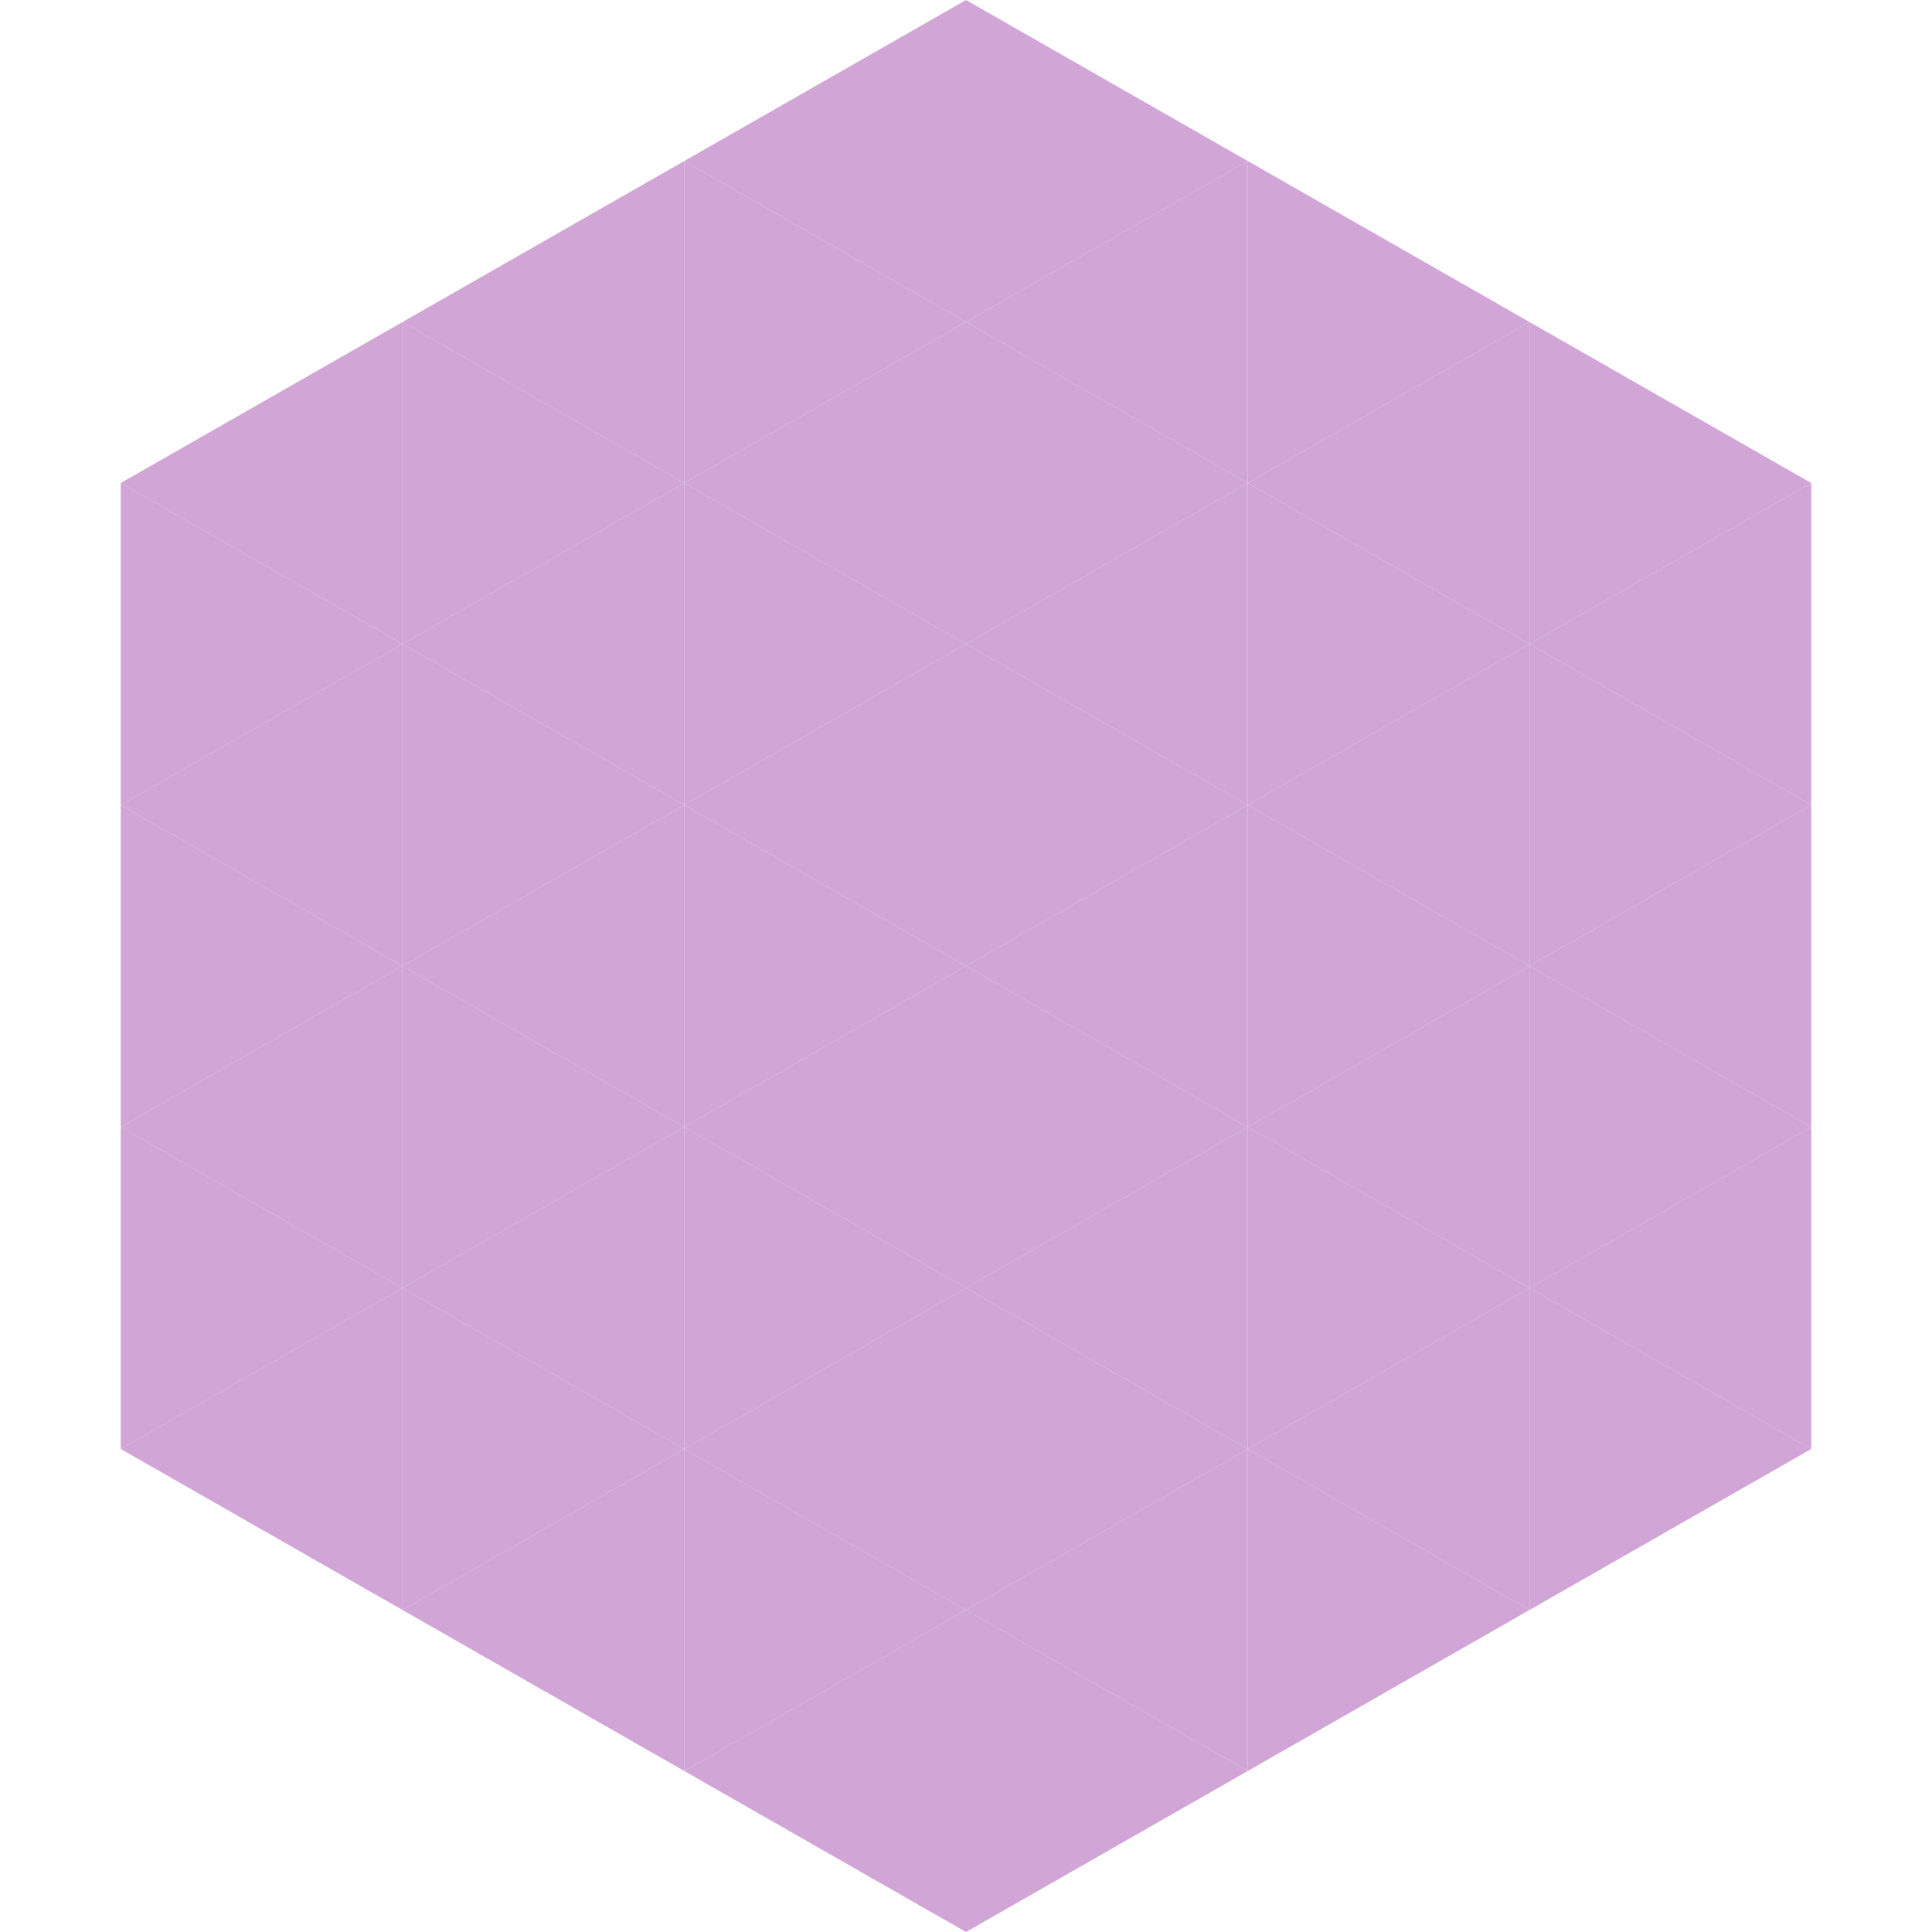 <?xml version="1.0"?>
<!-- Generated by SVGo -->
<svg width="240" height="240"
     xmlns="http://www.w3.org/2000/svg"
     xmlns:xlink="http://www.w3.org/1999/xlink">
<polygon points="50,40 15,60 50,80" style="fill:rgb(209,166,214)" />
<polygon points="190,40 225,60 190,80" style="fill:rgb(209,166,214)" />
<polygon points="15,60 50,80 15,100" style="fill:rgb(209,166,214)" />
<polygon points="225,60 190,80 225,100" style="fill:rgb(209,166,214)" />
<polygon points="50,80 15,100 50,120" style="fill:rgb(209,166,214)" />
<polygon points="190,80 225,100 190,120" style="fill:rgb(209,166,214)" />
<polygon points="15,100 50,120 15,140" style="fill:rgb(209,166,214)" />
<polygon points="225,100 190,120 225,140" style="fill:rgb(209,166,214)" />
<polygon points="50,120 15,140 50,160" style="fill:rgb(209,166,214)" />
<polygon points="190,120 225,140 190,160" style="fill:rgb(209,166,214)" />
<polygon points="15,140 50,160 15,180" style="fill:rgb(209,166,214)" />
<polygon points="225,140 190,160 225,180" style="fill:rgb(209,166,214)" />
<polygon points="50,160 15,180 50,200" style="fill:rgb(209,166,214)" />
<polygon points="190,160 225,180 190,200" style="fill:rgb(209,166,214)" />
<polygon points="15,180 50,200 15,220" style="fill:rgb(255,255,255); fill-opacity:0" />
<polygon points="225,180 190,200 225,220" style="fill:rgb(255,255,255); fill-opacity:0" />
<polygon points="50,0 85,20 50,40" style="fill:rgb(255,255,255); fill-opacity:0" />
<polygon points="190,0 155,20 190,40" style="fill:rgb(255,255,255); fill-opacity:0" />
<polygon points="85,20 50,40 85,60" style="fill:rgb(209,166,214)" />
<polygon points="155,20 190,40 155,60" style="fill:rgb(209,166,214)" />
<polygon points="50,40 85,60 50,80" style="fill:rgb(209,166,214)" />
<polygon points="190,40 155,60 190,80" style="fill:rgb(209,166,214)" />
<polygon points="85,60 50,80 85,100" style="fill:rgb(209,166,214)" />
<polygon points="155,60 190,80 155,100" style="fill:rgb(209,166,214)" />
<polygon points="50,80 85,100 50,120" style="fill:rgb(209,166,214)" />
<polygon points="190,80 155,100 190,120" style="fill:rgb(209,166,214)" />
<polygon points="85,100 50,120 85,140" style="fill:rgb(209,166,214)" />
<polygon points="155,100 190,120 155,140" style="fill:rgb(209,166,214)" />
<polygon points="50,120 85,140 50,160" style="fill:rgb(209,166,214)" />
<polygon points="190,120 155,140 190,160" style="fill:rgb(209,166,214)" />
<polygon points="85,140 50,160 85,180" style="fill:rgb(209,166,214)" />
<polygon points="155,140 190,160 155,180" style="fill:rgb(209,166,214)" />
<polygon points="50,160 85,180 50,200" style="fill:rgb(209,166,214)" />
<polygon points="190,160 155,180 190,200" style="fill:rgb(209,166,214)" />
<polygon points="85,180 50,200 85,220" style="fill:rgb(209,166,214)" />
<polygon points="155,180 190,200 155,220" style="fill:rgb(209,166,214)" />
<polygon points="120,0 85,20 120,40" style="fill:rgb(209,166,214)" />
<polygon points="120,0 155,20 120,40" style="fill:rgb(209,166,214)" />
<polygon points="85,20 120,40 85,60" style="fill:rgb(209,166,214)" />
<polygon points="155,20 120,40 155,60" style="fill:rgb(209,166,214)" />
<polygon points="120,40 85,60 120,80" style="fill:rgb(209,166,214)" />
<polygon points="120,40 155,60 120,80" style="fill:rgb(209,166,214)" />
<polygon points="85,60 120,80 85,100" style="fill:rgb(209,166,214)" />
<polygon points="155,60 120,80 155,100" style="fill:rgb(209,166,214)" />
<polygon points="120,80 85,100 120,120" style="fill:rgb(209,166,214)" />
<polygon points="120,80 155,100 120,120" style="fill:rgb(209,166,214)" />
<polygon points="85,100 120,120 85,140" style="fill:rgb(209,166,214)" />
<polygon points="155,100 120,120 155,140" style="fill:rgb(209,166,214)" />
<polygon points="120,120 85,140 120,160" style="fill:rgb(209,166,214)" />
<polygon points="120,120 155,140 120,160" style="fill:rgb(209,166,214)" />
<polygon points="85,140 120,160 85,180" style="fill:rgb(209,166,214)" />
<polygon points="155,140 120,160 155,180" style="fill:rgb(209,166,214)" />
<polygon points="120,160 85,180 120,200" style="fill:rgb(209,166,214)" />
<polygon points="120,160 155,180 120,200" style="fill:rgb(209,166,214)" />
<polygon points="85,180 120,200 85,220" style="fill:rgb(209,166,214)" />
<polygon points="155,180 120,200 155,220" style="fill:rgb(209,166,214)" />
<polygon points="120,200 85,220 120,240" style="fill:rgb(209,166,214)" />
<polygon points="120,200 155,220 120,240" style="fill:rgb(209,166,214)" />
<polygon points="85,220 120,240 85,260" style="fill:rgb(255,255,255); fill-opacity:0" />
<polygon points="155,220 120,240 155,260" style="fill:rgb(255,255,255); fill-opacity:0" />
</svg>
